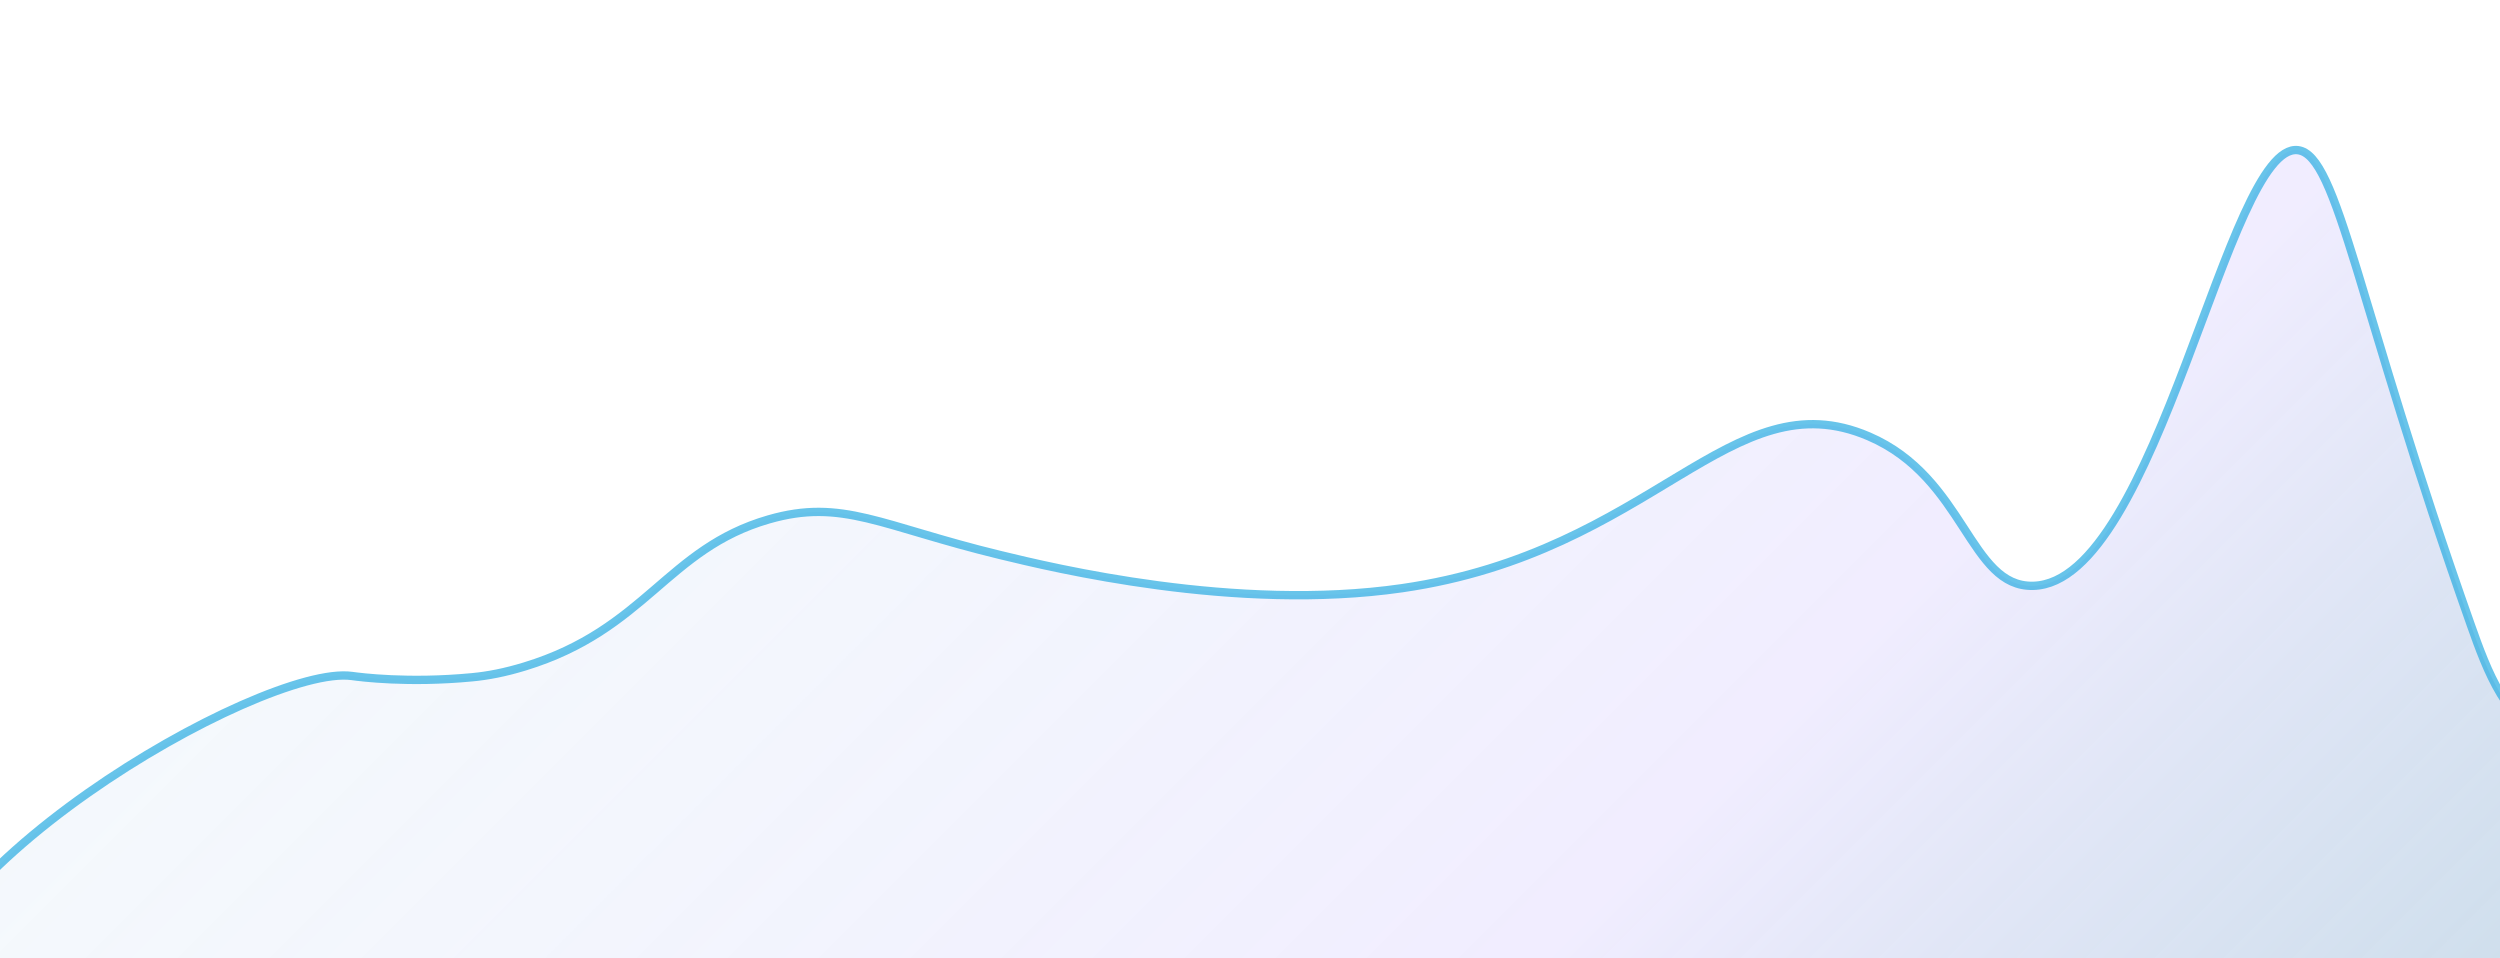 <?xml version="1.0" encoding="utf-8"?>
<!-- Generator: Adobe Illustrator 28.1.0, SVG Export Plug-In . SVG Version: 6.00 Build 0)  -->
<svg version="1.1" xmlns="http://www.w3.org/2000/svg" xmlns:xlink="http://www.w3.org/1999/xlink" x="0px" y="0px"
	 viewBox="0 0 1200 460" style="enable-background:new 0 0 1200 460;" xml:space="preserve">
<style type="text/css">
	.st0{fill:url(#SVGID_1_);}
	.st1{fill:#29ABE2;}
	
		.st2{opacity:0.7;fill:url(#SVGID_00000149355913921885927040000007562768668022948500_);stroke:#29ABE2;stroke-width:4;stroke-miterlimit:10;}
	.st3{fill:url(#SVGID_00000054959248853761259940000000865806317547689652_);stroke:#29ABE2;stroke-width:4;stroke-miterlimit:10;}
	.st4{fill:url(#SVGID_00000178162599033068040750000015417532908155080087_);stroke:#29ABE2;stroke-width:4;stroke-miterlimit:10;}
	.st5{fill:url(#SVGID_00000086659552533858444710000017442768995715375246_);stroke:#29ABE2;stroke-width:4;stroke-miterlimit:10;}
</style>
<g id="Layer_3">
</g>
<g id="Layer_1">
	<g>
		<linearGradient id="SVGID_1_" gradientUnits="userSpaceOnUse" x1="1578.75" y1="192.25" x2="1582.25" y2="195.75">
			<stop  offset="0" style="stop-color:#CCE0F4;stop-opacity:0.3"/>
			<stop  offset="0.222" style="stop-color:#CCD7F7;stop-opacity:0.339"/>
			<stop  offset="0.567" style="stop-color:#CCBFFF;stop-opacity:0.4"/>
			<stop  offset="0.994" style="stop-color:#005B97;stop-opacity:0.3"/>
		</linearGradient>
		<rect x="1579" y="192" class="st0" width="3" height="4"/>
		<polygon class="st1" points="1582,192 1579,192 1579,196 1582,196 1582,192 		"/>
	</g>
	
		<linearGradient id="SVGID_00000118394670480641637920000005187667058765570750_" gradientUnits="userSpaceOnUse" x1="329.269" y1="85.401" x2="1021.131" y2="777.263">
		<stop  offset="0" style="stop-color:#CCE0F4;stop-opacity:0.3"/>
		<stop  offset="0.222" style="stop-color:#CCD7F7;stop-opacity:0.339"/>
		<stop  offset="0.567" style="stop-color:#CCBFFF;stop-opacity:0.4"/>
		<stop  offset="0.994" style="stop-color:#005B97;stop-opacity:0.3"/>
	</linearGradient>
	
		<path style="opacity:0.7;fill:url(#SVGID_00000118394670480641637920000005187667058765570750_);stroke:#29ABE2;stroke-width:4;stroke-miterlimit:10;" d="
		M-44,497c-10.87-74.35,169.83-178.54,213-172.52c3.86,0.54,26.9,3.55,57.7,0.6c7.38-0.7,15.54-2.23,25.13-5.16
		c58.23-17.78,68.18-56.46,117.17-70.61c35.32-10.2,53.57,3.14,111,17.08c25.24,6.13,113.27,27.5,193,15.94
		c120.91-17.52,157.7-101.33,224-72.88c46.44,19.93,48.22,72.54,78.94,71.75c59.91-1.55,93.18-213.21,127.06-209.12
		c19.27,2.33,28.33,73.6,83,227.91c7.91,22.32,17.27,47.65,39,55c40.68,13.77,78.5-68.36,110-58c30.95,10.18,47.24,104.31,6,159
		c-31.43,41.68-87.27,48.53-110,51C723.58,562.15-22.62,643.24-44,497z"/>
	
		<linearGradient id="SVGID_00000061432167430071595700000014107081553517663162_" gradientUnits="userSpaceOnUse" x1="424" y1="403" x2="424" y2="403">
		<stop  offset="0" style="stop-color:#CCE0F4;stop-opacity:0.3"/>
		<stop  offset="0.222" style="stop-color:#CCD7F7;stop-opacity:0.339"/>
		<stop  offset="0.567" style="stop-color:#CCBFFF;stop-opacity:0.4"/>
		<stop  offset="0.994" style="stop-color:#005B97;stop-opacity:0.3"/>
	</linearGradient>
	
		<path style="fill:url(#SVGID_00000061432167430071595700000014107081553517663162_);stroke:#29ABE2;stroke-width:4;stroke-miterlimit:10;" d="
		M424,403"/>
	
		<linearGradient id="SVGID_00000037684540400214080220000015295217244237003197_" gradientUnits="userSpaceOnUse" x1="471" y1="233" x2="471" y2="233">
		<stop  offset="0" style="stop-color:#CCE0F4;stop-opacity:0.3"/>
		<stop  offset="0.222" style="stop-color:#CCD7F7;stop-opacity:0.339"/>
		<stop  offset="0.567" style="stop-color:#CCBFFF;stop-opacity:0.4"/>
		<stop  offset="0.994" style="stop-color:#005B97;stop-opacity:0.3"/>
	</linearGradient>
	
		<path style="fill:url(#SVGID_00000037684540400214080220000015295217244237003197_);stroke:#29ABE2;stroke-width:4;stroke-miterlimit:10;" d="
		M471,233"/>
	
		<linearGradient id="SVGID_00000145049651534246451280000013893814413416778651_" gradientUnits="userSpaceOnUse" x1="1200" y1="494.757" x2="1200" y2="494.757" gradientTransform="matrix(1 0 0 -7.469 0 3901.285)">
		<stop  offset="0" style="stop-color:#CCE0F4;stop-opacity:0.3"/>
		<stop  offset="0.222" style="stop-color:#CCD7F7;stop-opacity:0.339"/>
		<stop  offset="0.567" style="stop-color:#CCBFFF;stop-opacity:0.4"/>
		<stop  offset="0.994" style="stop-color:#005B97;stop-opacity:0.3"/>
	</linearGradient>
	
		<path style="fill:url(#SVGID_00000145049651534246451280000013893814413416778651_);stroke:#29ABE2;stroke-width:4;stroke-miterlimit:10;" d="
		M1200,206"/>
</g>
<g id="Layer_5">
</g>
</svg>
